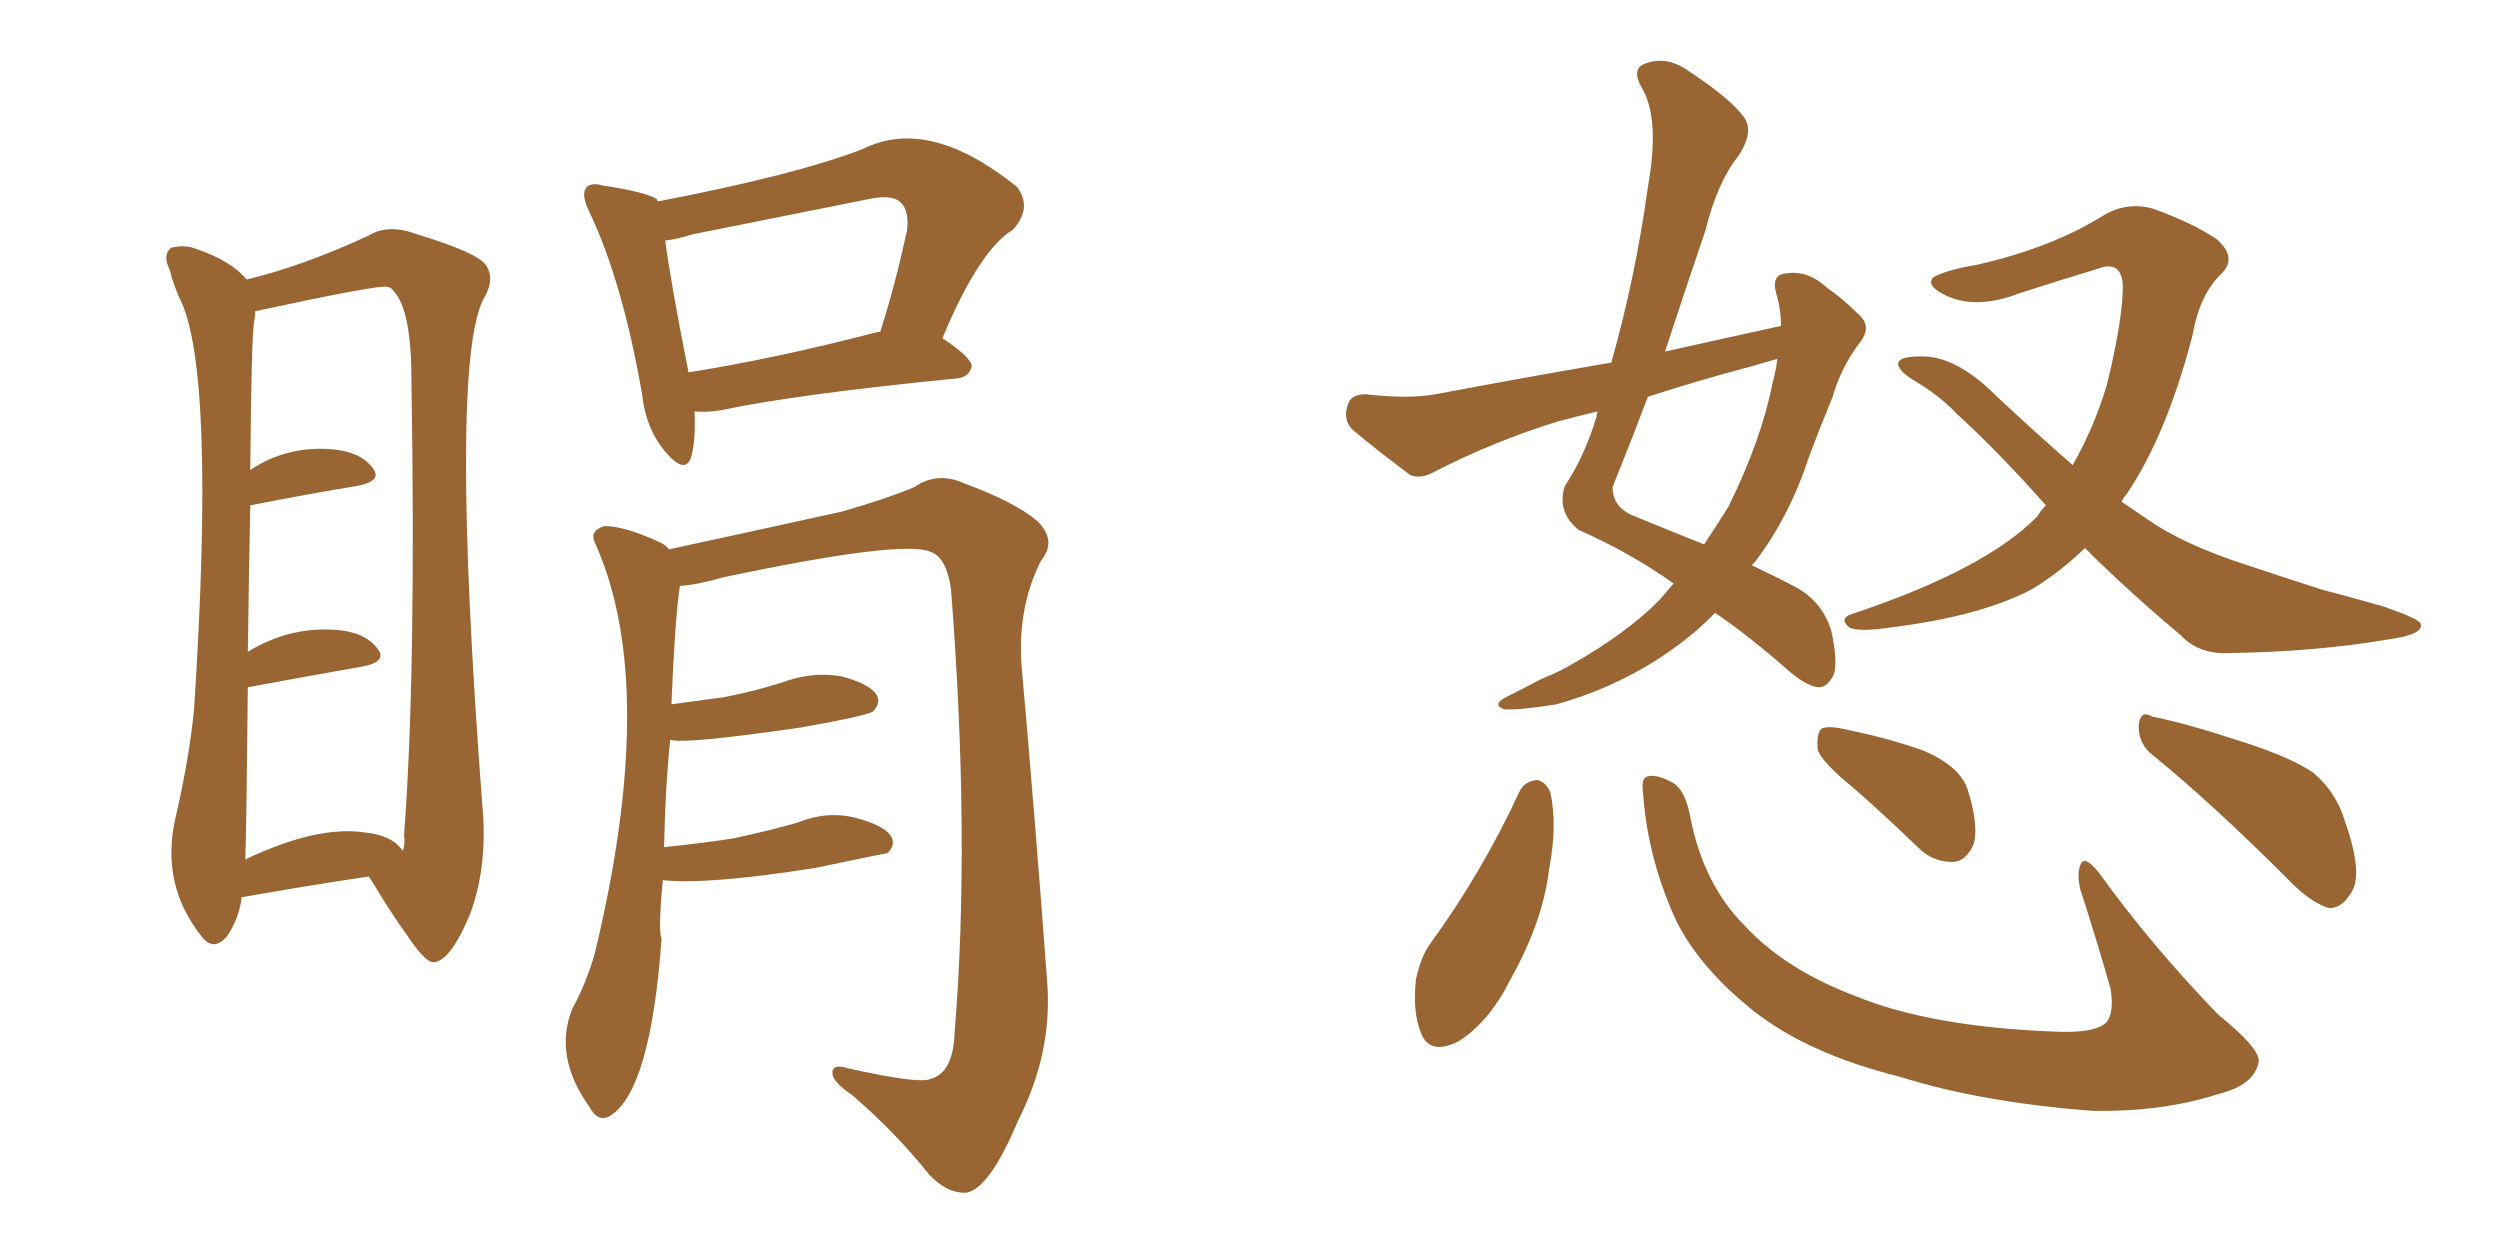 <svg xmlns="http://www.w3.org/2000/svg" xmlns:xlink="http://www.w3.org/1999/xlink" width="300" height="150"><path fill="#996633" padding="10" d="M83.35 49.37L83.35 49.37Q83.50 53.03 82.91 54.93L82.91 54.93Q82.18 56.98 79.83 54.20L79.83 54.20Q77.49 51.42 77.05 47.31L77.05 47.31Q74.71 33.84 70.75 25.49L70.75 25.49Q69.73 23.44 70.31 22.56L70.31 22.56Q70.90 21.83 72.36 22.27L72.36 22.27Q77.34 23.00 78.81 23.88L78.81 23.88Q78.81 24.02 78.96 24.17L78.96 24.17Q95.65 20.95 103.56 17.87L103.56 17.87Q111.47 13.92 122.02 22.41L122.02 22.41Q123.93 24.90 121.58 27.54L121.58 27.54Q117.48 30.03 113.09 40.58L113.09 40.58Q116.60 42.92 116.60 43.95L116.60 43.95Q116.31 45.26 114.84 45.41L114.84 45.41Q95.51 47.31 86.57 49.22L86.57 49.22Q84.81 49.51 83.35 49.37ZM105.32 39.84L105.32 39.84Q105.47 39.84 105.62 39.84L105.62 39.84Q107.37 34.42 108.84 27.69L108.84 27.69Q109.13 25.34 108.11 24.32L108.11 24.32Q107.08 23.29 104.30 23.88L104.30 23.88Q94.04 25.93 83.06 28.13L83.06 28.13Q81.30 28.71 79.83 28.86L79.83 28.86Q80.42 33.54 82.62 44.68L82.62 44.68Q92.87 43.07 105.32 39.84ZM79.54 105.62L79.54 105.62Q78.96 111.62 79.39 112.65L79.39 112.65Q78.08 130.81 73.24 133.89L73.24 133.89Q71.78 134.77 70.75 132.86L70.75 132.86Q66.36 126.71 68.70 121.00L68.70 121.00Q70.31 118.07 71.34 114.55L71.34 114.55Q79.10 82.47 71.48 65.33L71.48 65.33Q70.61 63.72 72.51 63.13L72.51 63.13Q75 63.13 79.10 65.04L79.10 65.04Q79.83 65.33 80.27 65.92L80.27 65.92Q86.43 64.60 101.07 61.38L101.07 61.38Q106.64 59.77 109.72 58.45L109.72 58.45Q112.50 56.54 115.72 58.01L115.72 58.01Q121.73 60.21 124.51 62.55L124.51 62.55Q126.86 64.89 124.95 67.24L124.95 67.24Q122.02 72.95 122.61 80.13L122.61 80.13Q124.22 98.29 125.68 118.07L125.68 118.07Q126.27 126.42 122.17 134.47L122.17 134.47Q118.80 142.53 116.02 143.12L116.02 143.12Q113.67 143.26 111.47 140.92L111.47 140.92Q107.52 135.94 102.25 131.40L102.25 131.40Q100.05 129.93 99.90 128.91L99.90 128.91Q99.76 127.59 101.66 128.17L101.66 128.17Q110.16 130.08 111.62 129.49L111.62 129.49Q114.40 128.76 114.55 123.93L114.55 123.93Q116.46 100.63 114.11 70.61L114.11 70.61Q113.53 66.80 111.62 66.21L111.62 66.21Q108.25 64.75 86.72 69.29L86.72 69.29Q83.79 70.17 81.59 70.31L81.59 70.31Q81.01 73.97 80.57 84.52L80.57 84.52Q83.79 84.08 87.01 83.64L87.01 83.64Q90.67 82.91 93.90 81.88L93.90 81.88Q97.41 80.57 100.93 81.15L100.93 81.15Q104.30 82.03 105.18 83.35L105.18 83.35Q105.76 84.38 104.74 85.40L104.74 85.40Q103.56 85.99 96.09 87.30L96.09 87.30Q81.88 89.36 80.42 88.77L80.42 88.77Q79.83 94.48 79.69 101.66L79.69 101.66Q83.94 101.22 87.89 100.63L87.89 100.63Q91.99 99.76 95.65 98.73L95.65 98.73Q99.17 97.27 102.69 98.14L102.69 98.14Q106.05 99.02 106.93 100.34L106.93 100.34Q107.52 101.37 106.49 102.39L106.49 102.39Q106.20 102.39 97.85 104.15L97.85 104.15Q84.81 106.20 79.54 105.62ZM29.00 107.67L29.00 107.67Q28.71 110.16 27.25 112.35L27.25 112.35Q25.63 114.26 24.17 112.35L24.17 112.35Q19.19 106.05 21.09 98.00L21.09 98.00Q22.71 90.97 23.29 85.11L23.29 85.11Q25.93 44.24 21.53 35.74L21.53 35.74Q20.80 34.13 20.36 32.37L20.36 32.37Q19.48 30.62 20.51 29.74L20.51 29.74Q22.12 29.30 23.58 29.88L23.58 29.88Q27.83 31.35 29.59 33.54L29.59 33.54Q36.33 31.93 44.24 28.27L44.24 28.27Q46.58 26.81 50.10 28.13L50.10 28.13Q57.28 30.32 58.30 31.79L58.30 31.79Q59.47 33.54 58.01 35.89L58.01 35.89Q53.91 43.95 57.86 96.39L57.86 96.39Q58.59 103.86 56.40 109.72L56.40 109.72Q54.20 114.99 52.29 115.43L52.29 115.43Q51.27 115.87 48.93 112.35L48.93 112.35Q46.73 109.28 44.82 106.05L44.82 106.05Q44.38 105.32 44.24 105.18L44.24 105.18Q37.35 106.20 29.00 107.67ZM43.80 99.90L43.80 99.90Q47.02 100.20 48.34 102.10L48.34 102.10Q48.63 101.22 48.49 100.20L48.49 100.20Q49.95 80.86 49.37 45.56L49.37 45.56Q49.37 37.06 47.17 34.86L47.17 34.86Q46.88 34.42 46.44 34.42L46.44 34.42Q45.56 34.13 30.62 37.35L30.62 37.35Q30.62 37.94 30.47 38.82L30.47 38.82Q30.18 40.43 30.03 56.40L30.03 56.40Q34.42 53.47 39.84 53.91L39.84 53.91Q43.21 54.20 44.68 56.10L44.68 56.10Q46.00 57.71 42.92 58.30L42.92 58.30Q37.50 59.18 30.03 60.64L30.03 60.64Q29.88 67.97 29.74 78.22L29.74 78.22Q34.72 75.15 40.43 75.59L40.43 75.59Q43.80 75.88 45.26 77.78L45.26 77.78Q46.58 79.39 43.51 79.98L43.51 79.98Q37.65 81.01 29.74 82.47L29.74 82.47Q29.59 98.29 29.44 103.13L29.44 103.13Q38.09 99.02 43.80 99.90ZM213.72 39.11L213.72 39.11Q213.72 37.06 213.13 35.16L213.13 35.16Q212.55 32.96 214.31 32.81L214.31 32.81Q216.94 32.37 219.29 34.57L219.29 34.57Q221.04 35.74 222.95 37.65L222.95 37.65Q224.71 39.11 223.24 41.02L223.24 41.02Q220.90 44.09 219.87 47.75L219.87 47.75Q218.41 51.27 217.09 54.79L217.09 54.79Q214.75 61.96 210.64 67.38L210.64 67.38Q210.35 67.68 210.21 67.82L210.21 67.82Q213.87 69.58 215.77 70.61L215.77 70.61Q218.70 72.36 219.73 75.59L219.73 75.59Q220.61 79.54 220.02 81.01L220.02 81.01Q219.29 82.47 218.26 82.47L218.26 82.47Q217.09 82.47 214.89 80.71L214.89 80.71Q209.91 76.32 205.81 73.54L205.81 73.54Q202.88 76.61 198.49 79.39L198.49 79.39Q193.07 82.76 186.77 84.52L186.77 84.52Q182.23 85.25 180.47 85.11L180.47 85.11Q179.00 84.52 180.76 83.64L180.76 83.64Q183.11 82.47 185.01 81.45L185.01 81.45Q187.21 80.57 188.67 79.69L188.67 79.69Q195.12 76.03 199.07 72.07L199.07 72.07Q199.95 71.04 200.83 70.02L200.83 70.02Q195.70 66.36 189.40 63.57L189.40 63.57Q186.77 61.38 187.79 58.30L187.79 58.30Q190.14 54.79 191.60 49.95L191.60 49.95Q191.60 49.51 191.75 49.37L191.75 49.37Q189.26 49.95 187.06 50.54L187.06 50.54Q179.44 52.88 172.27 56.54L172.27 56.54Q170.51 57.57 169.19 56.98L169.19 56.98Q165.09 53.91 162.30 51.56L162.30 51.56Q161.13 50.39 161.72 48.63L161.72 48.63Q162.01 47.31 163.92 47.31L163.92 47.31Q169.04 47.90 172.27 47.31L172.27 47.31Q183.11 45.26 193.36 43.51L193.36 43.51Q196.29 33.11 197.75 22.41L197.75 22.41Q199.22 14.21 197.02 10.55L197.02 10.55Q195.70 8.20 197.46 7.62L197.46 7.62Q199.80 6.74 202.15 8.20L202.15 8.20Q208.01 12.01 209.47 14.36L209.47 14.36Q210.35 16.11 208.59 18.75L208.59 18.75Q206.10 21.83 204.64 27.69L204.64 27.69Q202.15 35.01 199.80 42.19L199.80 42.19Q206.98 40.58 213.72 39.11ZM210.21 43.95L210.21 43.95Q203.61 45.70 197.75 47.61L197.75 47.61Q195.70 53.03 193.51 58.45L193.51 58.45Q193.51 60.79 195.85 61.82L195.85 61.82Q200.83 63.87 204.49 65.33L204.49 65.33Q205.96 63.13 207.42 60.79L207.42 60.79Q211.38 52.73 212.70 46.00L212.70 46.00Q213.13 44.38 213.28 43.07L213.28 43.07Q211.67 43.51 210.21 43.95ZM250.20 65.77L250.20 65.77Q246.97 68.85 243.75 70.75L243.75 70.75Q237.60 73.97 226.90 75.29L226.90 75.29Q222.95 75.88 221.92 75.29L221.92 75.29Q220.46 74.12 222.66 73.54L222.66 73.54Q238.33 68.26 244.48 61.96L244.48 61.96Q244.92 61.23 245.51 60.64L245.51 60.64Q239.65 54.05 234.81 49.66L234.81 49.66Q232.76 47.46 229.54 45.56L229.54 45.56Q227.64 44.38 227.78 43.51L227.78 43.51Q228.08 42.77 230.42 42.77L230.42 42.77Q234.67 42.63 239.50 47.46L239.50 47.46Q244.19 51.86 248.73 55.81L248.73 55.81Q251.37 51.12 252.83 46.14L252.83 46.14Q254.74 38.38 254.74 34.28L254.74 34.28Q254.59 31.20 251.81 32.23L251.81 32.23Q246.97 33.69 242.43 35.16L242.43 35.16Q237.16 37.21 233.50 35.45L233.50 35.45Q231.01 34.28 232.03 33.25L232.03 33.25Q233.64 32.37 237.16 31.79L237.16 31.79Q246.24 29.74 252.54 25.78L252.54 25.78Q255.32 24.17 258.40 25.05L258.40 25.05Q263.23 26.81 266.02 28.71L266.02 28.71Q268.51 30.91 266.60 32.81L266.60 32.81Q263.96 35.30 263.09 40.28L263.09 40.28Q260.01 52.15 255.18 59.33L255.18 59.33Q254.74 59.77 254.59 60.21L254.59 60.21Q256.35 61.38 257.81 62.40L257.81 62.40Q262.06 65.33 269.24 67.68L269.24 67.68Q272.75 68.85 278.61 70.75L278.61 70.75Q282.57 71.78 286.08 72.80L286.08 72.80Q290.33 74.27 290.48 74.85L290.48 74.85Q290.92 76.17 286.38 76.76L286.38 76.76Q277.88 78.22 267.33 78.37L267.33 78.37Q263.82 78.52 261.62 76.17L261.62 76.17Q255.18 70.75 250.20 65.77ZM182.37 94.92L182.37 94.92Q182.96 93.75 184.42 93.60L184.42 93.60Q185.45 93.75 186.04 95.07L186.04 95.07Q186.91 99.02 185.89 104.30L185.89 104.30Q185.16 110.60 181.20 117.63L181.20 117.63Q178.71 122.61 175.05 124.95L175.05 124.95Q171.53 126.71 170.51 123.93L170.51 123.93Q169.48 121.44 169.92 117.48L169.92 117.48Q170.51 114.84 171.53 113.38L171.53 113.38Q177.83 104.74 182.37 94.92ZM197.17 95.21L197.17 95.21Q196.88 93.31 197.75 93.16L197.75 93.16Q198.78 92.87 200.68 93.90L200.68 93.90Q202.29 94.78 202.88 98.29L202.88 98.29Q204.49 106.20 209.33 111.04L209.33 111.04Q214.16 116.31 222.66 119.53L222.66 119.53Q231.59 123.19 246.24 123.78L246.24 123.78Q251.51 124.07 252.83 122.61L252.83 122.61Q253.71 121.44 253.27 118.65L253.27 118.65Q251.51 112.50 249.61 106.64L249.61 106.64Q249.17 104.59 249.76 103.56L249.76 103.56Q250.34 102.69 252.10 105.03L252.10 105.03Q258.11 113.38 266.16 121.73L266.16 121.73Q271.58 126.12 271.00 127.59L271.00 127.59Q270.41 130.22 266.31 131.25L266.31 131.25Q259.57 133.45 251.07 133.30L251.07 133.30Q237.74 132.28 227.93 129.20L227.93 129.20Q216.80 126.42 210.21 121.14L210.21 121.14Q204.05 116.16 201.27 110.74L201.27 110.74Q197.75 103.27 197.17 95.21ZM222.51 94.63L222.51 94.63Q218.55 91.41 218.12 89.94L218.12 89.94Q217.97 88.04 218.55 87.45L218.55 87.45Q219.43 87.01 221.78 87.60L221.78 87.60Q226.76 88.62 230.86 90.09L230.86 90.09Q235.25 91.99 236.13 94.78L236.13 94.78Q237.45 99.02 236.87 101.22L236.87 101.22Q235.99 103.27 234.52 103.42L234.52 103.42Q232.03 103.56 230.13 101.66L230.13 101.66Q226.17 97.85 222.51 94.63ZM258.40 90.67L258.40 90.67L258.40 90.67Q256.64 89.36 256.64 87.16L256.64 87.16Q256.79 85.11 258.25 85.99L258.25 85.99Q262.06 86.72 268.80 88.92L268.80 88.92Q274.80 90.82 277.59 92.72L277.59 92.72Q280.37 95.07 281.40 98.58L281.40 98.58Q283.74 105.18 281.98 107.37L281.98 107.37Q280.96 108.98 279.49 108.98L279.49 108.98Q277.15 108.25 274.51 105.47L274.51 105.47Q265.58 96.53 258.40 90.67Z"/></svg>